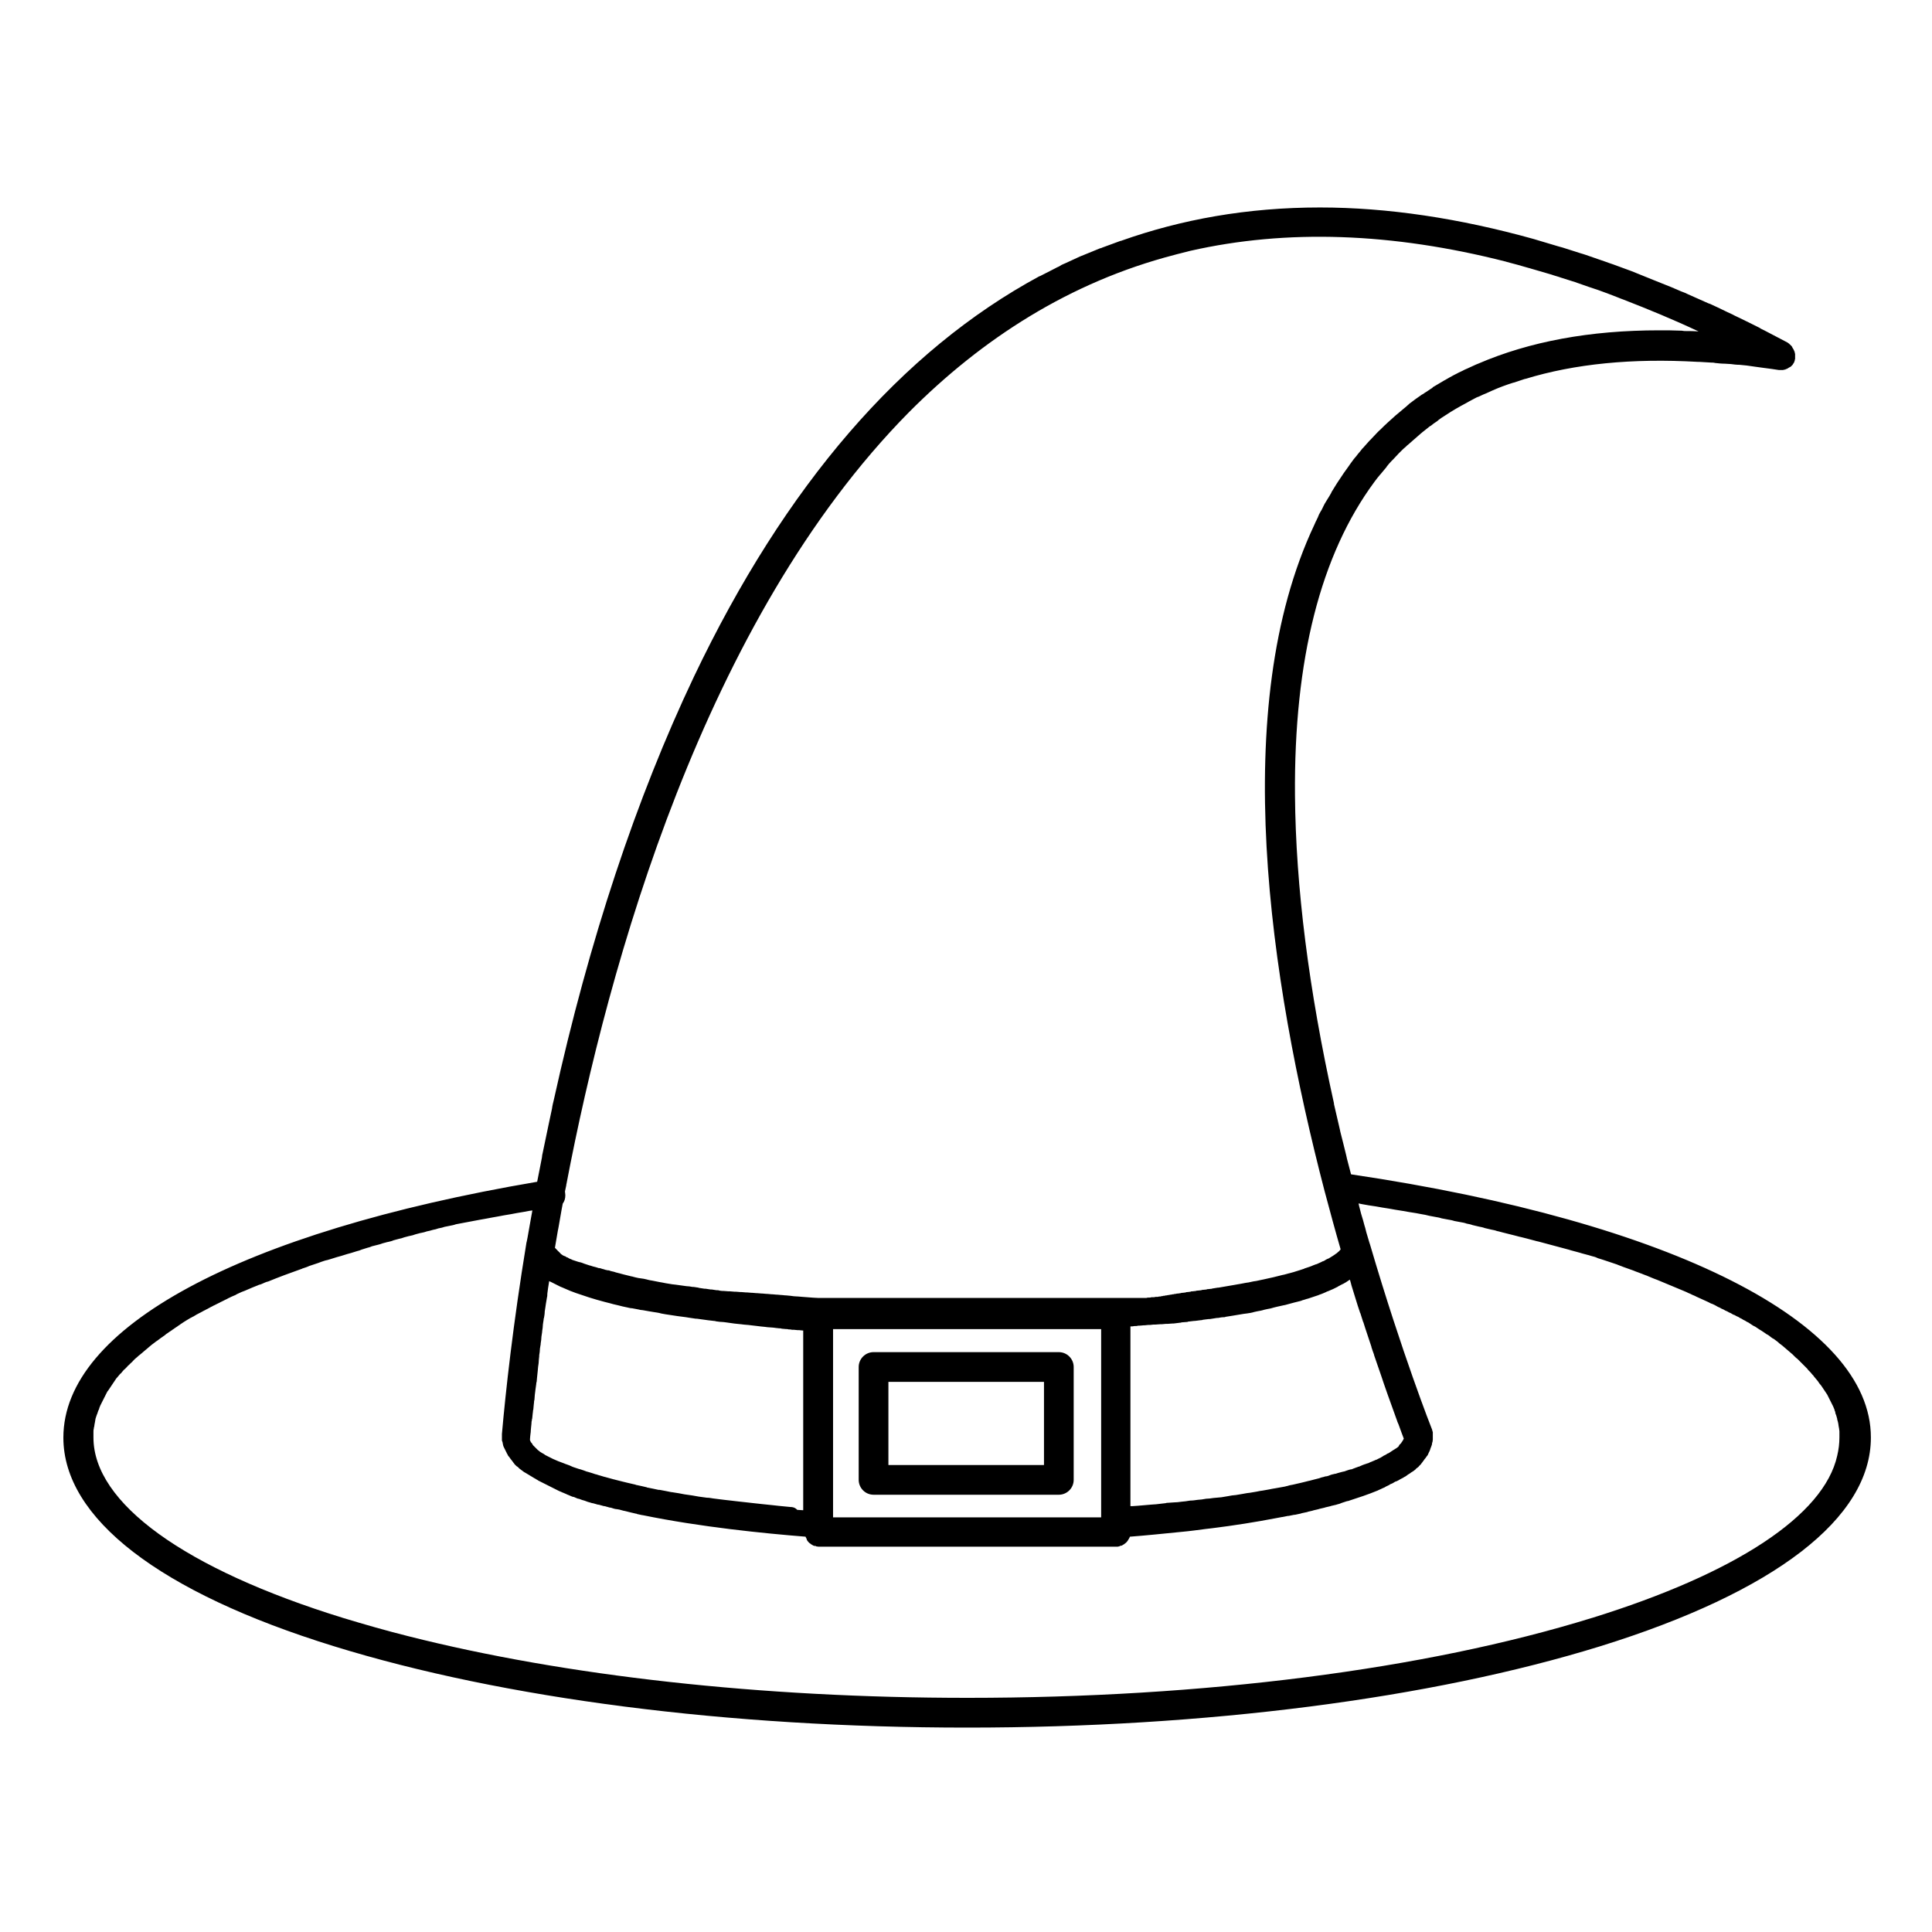 <?xml version="1.0" encoding="UTF-8"?>
<!-- Uploaded to: ICON Repo, www.svgrepo.com, Generator: ICON Repo Mixer Tools -->
<svg fill="#000000" width="800px" height="800px" version="1.1" viewBox="144 144 512 512" xmlns="http://www.w3.org/2000/svg">
 <g>
  <path d="m502.04 455.2c-0.395-1.379-0.688-2.754-1.082-4.133-0.098-0.297-0.098-0.59-0.195-0.887-0.492-2.164-1.082-4.231-1.574-6.297 0-0.195-0.098-0.297-0.098-0.492-0.492-2.262-1.082-4.527-1.574-6.789v-0.195c-6.691-30.109-10.137-57.465-10.332-81.672-0.297-35.918 6.789-63.762 21.059-83.051 0.492-0.688 0.984-1.277 1.477-1.871l0.098-0.098c0.492-0.59 0.984-1.18 1.477-1.77 0.098-0.098 0.195-0.195 0.195-0.297 0.395-0.492 0.789-0.984 1.277-1.477l0.492-0.492c0.492-0.492 0.887-0.984 1.379-1.477 0.195-0.195 0.492-0.492 0.688-0.688 0.395-0.395 0.789-0.789 1.18-1.082 0.297-0.297 0.59-0.59 0.887-0.789 0.297-0.297 0.59-0.492 0.887-0.789 0.789-0.688 1.574-1.379 2.363-2.066 0.195-0.098 0.297-0.297 0.492-0.395 0.492-0.395 0.984-0.789 1.477-1.18 0.195-0.195 0.395-0.297 0.59-0.395 0.492-0.395 0.984-0.789 1.477-1.082 0.195-0.098 0.395-0.297 0.492-0.395 0.492-0.395 1.082-0.789 1.574-1.082 0.098-0.098 0.195-0.098 0.297-0.195 1.77-1.18 3.641-2.262 5.512-3.246 0.195-0.098 0.492-0.297 0.688-0.395 0.492-0.297 0.984-0.492 1.477-0.789 0.395-0.195 0.688-0.395 1.082-0.492 0.395-0.195 0.887-0.395 1.277-0.59 0.492-0.195 0.984-0.395 1.379-0.59 0.395-0.195 0.688-0.297 1.082-0.492 1.77-0.789 3.641-1.477 5.512-2.066h0.098c0.984-0.297 1.969-0.688 2.953-0.984h0.098c13.188-4.035 28.438-5.512 45.656-4.527h0.395c1.082 0.098 2.164 0.098 3.246 0.195 0.297 0 0.688 0 0.984 0.098 0.887 0.098 1.77 0.195 2.656 0.195 0.492 0 0.984 0.098 1.574 0.098 0.688 0.098 1.477 0.195 2.262 0.195 0.688 0.098 1.277 0.098 1.969 0.195 0.688 0.098 1.379 0.195 2.066 0.297 0.688 0.098 1.477 0.195 2.164 0.297 0.688 0.098 1.477 0.195 2.262 0.297 0.688 0.098 1.277 0.195 1.969 0.297h0.098 0.297 0.297 0.098 0.297c0.098 0 0.195 0 0.297-0.098h0.195c0.098 0 0.195 0 0.195-0.098 0.098 0 0.195-0.098 0.297-0.098 0.098 0 0.098 0 0.195-0.098 0.098 0 0.098-0.098 0.195-0.098 0.098-0.098 0.195-0.098 0.297-0.195 0.098 0 0.098-0.098 0.195-0.098 0.098 0 0.098-0.098 0.195-0.098 0.098-0.098 0.195-0.195 0.195-0.195 0.098-0.098 0.098-0.098 0.195-0.195l0.098-0.098c0.098-0.098 0.098-0.195 0.195-0.297 0-0.098 0.098-0.098 0.098-0.195 0 0 0.098-0.098 0.098-0.098 0-0.098 0-0.098 0.098-0.195v-0.098c0-0.098 0.098-0.195 0.098-0.195v-0.098-0.098c0-0.098 0.098-0.195 0.098-0.297v-0.098-0.098-0.098-0.297-0.297-0.098-0.297c0-0.098 0-0.195-0.098-0.297v-0.195c0-0.098 0-0.195-0.098-0.195 0-0.098-0.098-0.195-0.098-0.297 0-0.098-0.098-0.098-0.098-0.195s-0.098-0.098-0.098-0.195c-0.098-0.098-0.098-0.195-0.195-0.297 0-0.098-0.098-0.098-0.098-0.195s-0.098-0.098-0.098-0.195l-0.488-0.488c-0.098-0.098-0.195-0.098-0.195-0.195-0.098-0.098-0.195-0.098-0.297-0.195 0 0-0.098-0.098-0.098-0.098-2.066-1.082-4.133-2.164-6.199-3.246-0.395-0.195-0.887-0.395-1.277-0.688-1.969-0.984-3.938-1.969-5.805-2.856-0.492-0.195-0.984-0.492-1.379-0.688-1.77-0.789-3.445-1.672-5.215-2.461-0.395-0.195-0.789-0.395-1.18-0.492-1.77-0.789-3.543-1.574-5.312-2.363-0.59-0.297-1.277-0.59-1.871-0.789-1.77-0.789-3.445-1.477-5.215-2.164-0.688-0.297-1.277-0.492-1.969-0.789-1.379-0.59-2.754-1.082-4.133-1.672-0.688-0.297-1.277-0.492-1.969-0.789-1.574-0.59-3.246-1.18-4.82-1.77-0.688-0.195-1.379-0.492-1.969-0.688-1.672-0.59-3.445-1.18-5.117-1.77-0.492-0.195-0.984-0.297-1.574-0.492-1.574-0.492-3.148-0.984-4.625-1.477-0.395-0.098-0.688-0.195-1.082-0.297-1.871-0.59-3.738-1.082-5.609-1.672-0.297-0.098-0.59-0.195-0.984-0.297-19.777-5.512-38.77-8.363-56.68-8.363-19.188 0-36.703 3.148-52.742 8.855h-0.098c-1.574 0.59-3.246 1.18-4.82 1.77-0.195 0.098-0.395 0.195-0.59 0.195-1.477 0.59-2.856 1.18-4.328 1.77-0.297 0.098-0.688 0.297-0.984 0.395-1.277 0.59-2.559 1.18-3.836 1.77-0.195 0.098-0.492 0.195-0.688 0.297-0.297 0.098-0.59 0.297-0.887 0.492-0.297 0.195-0.688 0.297-0.984 0.492-1.379 0.688-2.856 1.477-4.231 2.164h-0.098c-36.605 19.777-67.402 55.398-91.609 106.18-15.266 32.168-27.762 69.754-37.109 112.07-0.195 0.789-0.395 1.574-0.492 2.363-0.297 1.574-0.688 3.051-0.984 4.625-0.492 2.363-0.984 4.82-1.477 7.086-0.098 0.395-0.195 0.789-0.195 1.18-0.395 2.164-0.887 4.43-1.277 6.496-78.723 13.379-125.56 38.668-125.56 67.797 0 21.352 25.484 41.031 71.734 55.301 44.871 13.875 104.4 21.551 167.77 21.551 63.27 0 122.9-7.676 167.77-21.551 46.25-14.367 71.734-33.949 71.734-55.301 0.094-30.508-52.746-57.172-137.77-69.77zm-207.92 2.559c11.121-58.254 36.508-149.57 90.727-204.48 19.48-19.578 42.703-34.535 70.352-41.719 0.984-0.297 2.066-0.492 3.051-0.789 0.395-0.098 0.789-0.195 1.18-0.297 25.586-5.805 53.531-4.82 83.641 2.856 0.098 0 0.195 0.098 0.297 0.098 1.871 0.492 3.738 0.984 5.707 1.574 0.492 0.098 0.887 0.297 1.379 0.395 1.574 0.492 3.148 0.887 4.723 1.379 0.789 0.297 1.672 0.492 2.461 0.789 1.277 0.395 2.461 0.789 3.738 1.18 1.18 0.395 2.461 0.887 3.641 1.277 0.887 0.297 1.77 0.59 2.656 0.887 1.672 0.59 3.445 1.277 5.215 1.969 0.395 0.195 0.789 0.297 1.277 0.492 6.594 2.559 13.285 5.312 19.977 8.461-1.082-0.098-2.164-0.098-3.246-0.098-0.395 0-0.789 0-1.18-0.098-1.18 0-2.363-0.098-3.543-0.098h-0.887-1.574c-18.301 0-34.34 2.953-48.02 8.855-0.195 0.098-0.297 0.098-0.492 0.195-0.789 0.395-1.574 0.688-2.363 1.082-0.195 0.098-0.492 0.195-0.688 0.297-0.688 0.395-1.477 0.688-2.164 1.082-0.195 0.098-0.395 0.195-0.59 0.297-0.887 0.492-1.672 0.887-2.461 1.379-0.098 0-0.098 0.098-0.195 0.098-0.887 0.492-1.77 1.082-2.656 1.574-0.195 0.098-0.395 0.195-0.492 0.395-0.688 0.395-1.277 0.887-1.969 1.277-0.297 0.195-0.492 0.395-0.789 0.492-0.59 0.395-1.082 0.789-1.672 1.18-0.297 0.195-0.492 0.395-0.789 0.59-0.59 0.395-1.18 0.887-1.672 1.379-0.195 0.195-0.395 0.297-0.59 0.492-1.574 1.277-3.051 2.559-4.527 3.938-0.098 0.098-0.195 0.195-0.195 0.195-0.688 0.59-1.277 1.277-1.969 1.871l-0.395 0.395c-0.59 0.59-1.18 1.277-1.77 1.871-0.098 0.098-0.098 0.098-0.195 0.195-0.098 0.098-0.098 0.098-0.195 0.195-0.492 0.59-1.082 1.18-1.574 1.77-0.098 0.098-0.195 0.195-0.297 0.297-0.492 0.688-1.082 1.277-1.574 1.969-0.098 0.098-0.098 0.195-0.195 0.195-0.098 0.195-0.297 0.395-0.395 0.492-0.395 0.492-0.688 0.984-1.082 1.477-0.098 0.098-0.098 0.195-0.195 0.297-0.492 0.688-0.984 1.379-1.477 2.066-0.098 0.098-0.098 0.195-0.195 0.297-0.492 0.688-0.887 1.379-1.379 2.066-0.098 0.098-0.098 0.195-0.195 0.297-0.395 0.688-0.887 1.379-1.277 2.066-0.098 0.098-0.195 0.297-0.195 0.395-0.395 0.688-0.789 1.379-1.18 1.969-0.098 0.195-0.195 0.297-0.297 0.492-0.395 0.59-0.688 1.277-0.984 1.871-0.098 0.195-0.195 0.395-0.395 0.688-0.297 0.492-0.59 1.082-0.789 1.672-0.195 0.297-0.297 0.688-0.492 0.984-0.098 0.297-0.297 0.59-0.395 0.887-22.73 48.215-11.906 120.44 2.754 176.63 1.477 5.512 2.856 10.629 4.231 15.352-0.195 0.297-0.492 0.59-0.887 0.887-0.098 0.098-0.195 0.195-0.395 0.297-0.492 0.395-1.18 0.789-1.969 1.277h-0.098c-0.195 0.098-0.395 0.195-0.59 0.297 0 0-0.098 0-0.098 0.098-0.195 0.098-0.395 0.195-0.59 0.297h-0.098c-0.492 0.297-1.082 0.492-1.672 0.789h-0.098c-0.297 0.098-0.492 0.195-0.789 0.297-0.098 0-0.195 0.098-0.195 0.098-0.297 0.098-0.492 0.195-0.789 0.297-0.098 0-0.195 0.098-0.297 0.098-0.297 0.098-0.59 0.195-0.887 0.297-0.098 0-0.098 0-0.195 0.098-0.789 0.297-1.574 0.492-2.461 0.789-0.098 0-0.195 0.098-0.297 0.098-0.395 0.098-0.688 0.195-1.082 0.297-0.098 0-0.297 0.098-0.395 0.098-0.395 0.098-0.688 0.195-1.082 0.297-0.195 0-0.297 0.098-0.492 0.098-0.395 0.098-0.789 0.195-1.18 0.297-0.098 0-0.297 0.098-0.395 0.098-1.082 0.297-2.262 0.492-3.445 0.789-0.195 0-0.297 0.098-0.492 0.098-0.492 0.098-0.887 0.195-1.379 0.297-0.195 0-0.395 0.098-0.688 0.098-0.492 0.098-0.887 0.195-1.379 0.297-0.195 0-0.492 0.098-0.688 0.098-0.492 0.098-0.984 0.195-1.574 0.297-0.195 0-0.395 0.098-0.59 0.098-0.688 0.098-1.477 0.297-2.262 0.395-0.984 0.195-1.871 0.297-2.856 0.492h-0.195c-0.395 0.098-0.789 0.098-1.18 0.195-0.098 0-0.195 0-0.395 0.098-0.297 0-0.688 0.098-0.984 0.098-0.098 0-0.297 0-0.395 0.098-0.297 0-0.688 0.098-0.984 0.098-0.098 0-0.297 0-0.395 0.098-0.297 0-0.59 0.098-0.984 0.098-0.195 0-0.297 0-0.492 0.098-0.297 0-0.59 0.098-0.887 0.098-0.195 0-0.395 0-0.492 0.098-0.297 0-0.492 0.098-0.789 0.098-0.195 0-0.395 0-0.492 0.098-0.297 0-0.492 0.098-0.789 0.098-0.195 0-0.395 0-0.59 0.098-0.195 0-0.492 0.098-0.688 0.098-0.195 0-0.395 0-0.59 0.098-0.195 0-0.395 0-0.59 0.098-0.195 0-0.395 0-0.59 0.098-0.195 0-0.395 0-0.59 0.098-0.195 0-0.395 0-0.59 0.098-0.195 0-0.395 0-0.59 0.098-0.195 0-0.395 0-0.59 0.098-0.195 0-0.297 0-0.492 0.098-0.195 0-0.492 0-0.688 0.098h-0.395c-0.195 0-0.395 0-0.59 0.098h-0.492c-0.195 0-0.395 0-0.59 0.098h-0.395c-0.195 0-0.395 0-0.59 0.098h-0.395-0.59-0.395-0.59-0.297-0.59-0.297-0.59-0.195-0.492-0.297-0.395-0.195-0.395-0.195-0.395-0.195-0.297-0.195-0.195-0.195-0.098-0.195-0.098-0.195-0.195-78.719c-0.395 0-1.969-0.098-4.328-0.297-0.395 0-0.789-0.098-1.18-0.098h-0.098c-0.59 0-1.277-0.098-1.969-0.195h-0.098c-0.297 0-0.59-0.098-0.984-0.098h-0.195c-0.297 0-0.59-0.098-0.984-0.098h-0.098c-0.395 0-0.688-0.098-1.082-0.098h-0.195c-0.395 0-0.688-0.098-1.082-0.098h-0.195c-0.395 0-0.688-0.098-1.082-0.098h-0.195c-0.395 0-0.688-0.098-1.082-0.098h-0.195c-0.395 0-0.789-0.098-1.18-0.098h-0.195c-0.395 0-0.789-0.098-1.18-0.098h-0.195c-0.395 0-0.789-0.098-1.18-0.098h-0.297c-0.395 0-0.789-0.098-1.18-0.098h-0.297c-0.395 0-0.789-0.098-1.18-0.098h-0.395c-0.395 0-0.789-0.098-1.18-0.098h-0.395c-0.395 0-0.789-0.098-1.277-0.098h-0.297c-0.395 0-0.789-0.098-1.18-0.195h-0.395c-0.395-0.098-0.887-0.098-1.277-0.195h-0.297c-0.395-0.098-0.887-0.098-1.277-0.195h-0.297c-0.395-0.098-0.887-0.098-1.277-0.195-0.098 0-0.195 0-0.395-0.098-0.395-0.098-0.887-0.098-1.277-0.195h-0.297c-0.492-0.098-1.082-0.195-1.574-0.195-0.984-0.098-1.871-0.297-2.856-0.395-0.297 0-0.59-0.098-0.887-0.098-0.195 0-0.395-0.098-0.59-0.098-0.395-0.098-0.789-0.098-1.18-0.195-0.297-0.098-0.688-0.098-0.984-0.195-0.195 0-0.395-0.098-0.59-0.098-0.297-0.098-0.688-0.098-0.984-0.195-0.297-0.098-0.688-0.098-0.984-0.195-0.195 0-0.395-0.098-0.59-0.098-0.297-0.098-0.59-0.098-0.789-0.195-0.297-0.098-0.59-0.098-0.887-0.195-0.195 0-0.492-0.098-0.688-0.098-0.195 0-0.395-0.098-0.688-0.098-0.297-0.098-0.59-0.098-0.887-0.195-0.195-0.098-0.492-0.098-0.688-0.195-0.195 0-0.395-0.098-0.492-0.098-0.297-0.098-0.492-0.098-0.789-0.195-0.297-0.098-0.492-0.098-0.789-0.195-0.098 0-0.297-0.098-0.395-0.098-0.195-0.098-0.492-0.098-0.688-0.195-0.297-0.098-0.492-0.098-0.789-0.195-0.098 0-0.195-0.098-0.395-0.098-0.195-0.098-0.395-0.098-0.59-0.195-0.297-0.098-0.59-0.098-0.789-0.195-0.098 0-0.195 0-0.297-0.098-0.195-0.098-0.395-0.098-0.59-0.098-0.297-0.098-0.59-0.098-0.789-0.195-0.098 0-0.195-0.098-0.297-0.098-0.098 0-0.297-0.098-0.395-0.098-0.297-0.098-0.492-0.195-0.789-0.195h-0.098c-0.195-0.098-0.395-0.098-0.59-0.195-0.195-0.098-0.492-0.098-0.688-0.195h-0.098c-0.195-0.098-0.395-0.098-0.59-0.195-0.195-0.098-0.492-0.098-0.688-0.195-0.195-0.098-0.395-0.098-0.59-0.195-0.195-0.098-0.395-0.098-0.59-0.195-0.195-0.098-0.297-0.098-0.492-0.195-0.098 0-0.195-0.098-0.297-0.098-0.098 0-0.195-0.098-0.395-0.098-0.098 0-0.297-0.098-0.395-0.098s-0.195-0.098-0.297-0.098c-0.098 0-0.195-0.098-0.297-0.098-0.098 0-0.195-0.098-0.297-0.098-0.098 0-0.195-0.098-0.297-0.098-0.098 0-0.195-0.098-0.297-0.098-0.098 0-0.195-0.098-0.195-0.098-0.098 0-0.195-0.098-0.195-0.098-0.098 0-0.195-0.098-0.297-0.098-0.098 0-0.098-0.098-0.195-0.098s-0.098-0.098-0.195-0.098c-0.098-0.098-0.195-0.098-0.297-0.195h-0.098c-0.098 0-0.195-0.098-0.195-0.098-0.098-0.098-0.195-0.098-0.297-0.195-0.098 0-0.195-0.098-0.297-0.098-0.098 0-0.195-0.098-0.195-0.098-0.098 0-0.098-0.098-0.195-0.098 0 0-0.098 0-0.098-0.098-0.098 0-0.098-0.098-0.195-0.098l-0.098-0.098s-0.098 0-0.098-0.098c-0.098 0-0.098-0.098-0.098-0.098l-0.098-0.098s-0.098 0-0.098-0.098l-0.195-0.195s-0.098 0-0.098-0.098l-0.098-0.098s-0.098 0-0.098-0.098c0 0-0.098 0-0.098-0.098l-0.098-0.098-0.293-0.293-0.098-0.098s0-0.098-0.098-0.098l-0.098-0.098c0.098-0.395 0.098-0.789 0.195-1.18 0.195-1.18 0.395-2.262 0.59-3.445 0.098-0.297 0.098-0.59 0.195-0.984 0.297-1.477 0.492-3.051 0.789-4.527 0.098-0.492 0.195-1.082 0.297-1.574 0.492-0.688 0.688-1.379 0.688-2.262 0-0.395-0.098-0.688-0.098-0.984 0.098-0.492 0.195-0.887 0.297-1.379 0.078-0.297 0.078-0.492 0.078-0.594zm59.336 85.609c-0.984-0.098-2.066-0.195-3.051-0.297-0.59-0.098-1.18-0.098-1.77-0.195-0.984-0.098-1.871-0.195-2.856-0.297-0.59-0.098-1.18-0.098-1.77-0.195-0.887-0.098-1.77-0.195-2.656-0.297-0.59-0.098-1.18-0.098-1.77-0.195-0.887-0.098-1.672-0.195-2.559-0.297-0.59-0.098-1.18-0.098-1.672-0.195-0.789-0.098-1.574-0.195-2.363-0.297-0.59-0.098-1.082-0.195-1.672-0.195-0.789-0.098-1.477-0.195-2.164-0.297-0.59-0.098-1.082-0.195-1.672-0.297-0.688-0.098-1.379-0.195-2.066-0.297-0.492-0.098-1.082-0.195-1.574-0.297-0.59-0.098-1.277-0.195-1.871-0.297h-0.098c-0.492-0.098-0.984-0.195-1.477-0.297-0.59-0.098-1.082-0.195-1.574-0.297h-0.297c-0.492-0.098-0.984-0.195-1.379-0.297-0.492-0.098-0.984-0.195-1.477-0.297-0.098 0-0.195 0-0.297-0.098-0.492-0.098-0.887-0.195-1.277-0.297-0.492-0.098-0.887-0.195-1.379-0.297-0.098 0-0.195 0-0.297-0.098-0.395-0.098-0.887-0.195-1.277-0.297-0.395-0.098-0.789-0.195-1.277-0.297-0.098 0-0.195-0.098-0.395-0.098-0.395-0.098-0.789-0.195-1.18-0.297-0.395-0.098-0.789-0.195-1.18-0.297-0.098 0-0.195-0.098-0.395-0.098-0.395-0.098-0.688-0.195-1.082-0.297-0.395-0.098-0.688-0.195-1.082-0.297-0.098 0-0.195-0.098-0.395-0.098-0.297-0.098-0.688-0.195-0.984-0.297-0.395-0.098-0.688-0.195-0.984-0.297-0.098 0-0.195-0.098-0.395-0.098-0.297-0.098-0.59-0.195-0.887-0.297-0.297-0.098-0.688-0.195-0.984-0.297-0.098 0-0.195-0.098-0.395-0.098-0.297-0.098-0.492-0.195-0.789-0.297-0.297-0.098-0.59-0.195-0.887-0.297-0.098 0-0.297-0.098-0.395-0.098-0.195-0.098-0.395-0.098-0.59-0.195-0.297-0.098-0.59-0.195-0.887-0.297-0.195-0.098-0.297-0.098-0.492-0.195-0.098-0.098-0.297-0.098-0.395-0.195-0.297-0.098-0.492-0.195-0.789-0.297-0.297-0.098-0.59-0.195-0.789-0.297-0.297-0.098-0.492-0.195-0.789-0.297-0.297-0.098-0.492-0.195-0.789-0.297-0.195-0.098-0.492-0.195-0.688-0.297-0.195-0.098-0.492-0.195-0.688-0.297-0.195-0.098-0.395-0.195-0.59-0.297-0.195-0.098-0.395-0.195-0.59-0.297-0.195-0.098-0.395-0.195-0.59-0.297-0.195-0.098-0.395-0.195-0.492-0.297-0.098-0.098-0.297-0.195-0.492-0.297-0.195-0.098-0.297-0.195-0.492-0.297-0.195-0.098-0.297-0.195-0.395-0.297-0.098-0.098-0.297-0.195-0.395-0.297-0.098-0.098-0.195-0.195-0.297-0.297-0.098-0.098-0.195-0.195-0.297-0.297-0.098-0.098-0.195-0.195-0.297-0.297-0.098-0.098-0.195-0.195-0.297-0.297-0.098-0.098-0.195-0.195-0.195-0.297-0.098-0.098-0.098-0.195-0.195-0.297-0.098-0.098-0.098-0.195-0.195-0.195-0.098-0.098-0.098-0.195-0.098-0.195l-0.195-0.391v-0.195-0.195c0-0.395 0.098-0.789 0.098-1.082 0-0.297 0.098-0.492 0.098-0.789v-0.195c0-0.395 0.098-0.688 0.098-1.082 0-0.297 0.098-0.59 0.098-0.984 0-0.195 0-0.492 0.098-0.688 0-0.195 0-0.395 0.098-0.59 0-0.297 0.098-0.688 0.098-0.984s0.098-0.59 0.098-0.789c0-0.195 0-0.395 0.098-0.59 0-0.395 0.098-0.688 0.098-1.082 0-0.297 0.098-0.59 0.098-0.887 0-0.195 0-0.395 0.098-0.59 0-0.395 0.098-0.789 0.098-1.277 0-0.297 0.098-0.492 0.098-0.789s0.098-0.492 0.098-0.789c0.098-0.492 0.098-0.887 0.195-1.379 0-0.195 0-0.395 0.098-0.492 0-0.297 0.098-0.688 0.098-1.082 0.098-0.59 0.098-1.277 0.195-1.871 0-0.395 0.098-0.688 0.098-1.082 0.098-0.59 0.195-1.277 0.195-1.871 0-0.297 0.098-0.59 0.098-0.887v-0.297c0.098-0.59 0.195-1.18 0.195-1.77 0.098-0.395 0.098-0.789 0.195-1.18v-0.195c0.098-0.59 0.195-1.18 0.195-1.77 0.098-0.395 0.098-0.887 0.195-1.277v-0.195c0.098-0.59 0.195-1.18 0.195-1.77 0.098-0.395 0.098-0.887 0.195-1.277 0-0.195 0-0.297 0.098-0.492 0.098-0.59 0.195-1.082 0.195-1.672 0.098-0.395 0.098-0.887 0.195-1.277 0-0.195 0.098-0.492 0.098-0.688 0.098-0.59 0.195-1.18 0.297-1.77 0.098-0.297 0.098-0.688 0.098-0.984 0.098-0.492 0.098-0.984 0.195-1.477 0.098-0.59 0.195-1.277 0.297-1.871 0.098 0.098 0.195 0.098 0.395 0.195 0.195 0.098 0.395 0.195 0.59 0.297 0.195 0.098 0.395 0.195 0.59 0.297 0.195 0.098 0.395 0.195 0.59 0.297 0.195 0.098 0.395 0.195 0.59 0.297 0.195 0.098 0.395 0.195 0.688 0.297 0.195 0.098 0.492 0.195 0.688 0.297 0.195 0.098 0.492 0.195 0.688 0.297 0.195 0.098 0.492 0.195 0.688 0.297 0.297 0.098 0.492 0.195 0.789 0.297 0.297 0.098 0.492 0.195 0.789 0.297 0.297 0.098 0.59 0.195 0.887 0.297 0.297 0.098 0.59 0.195 0.887 0.297 0.297 0.098 0.59 0.195 0.887 0.297 0.297 0.098 0.59 0.195 0.887 0.297 0.297 0.098 0.688 0.195 0.984 0.297 0.297 0.098 0.688 0.195 0.984 0.297 0.395 0.098 0.688 0.195 1.082 0.297 0.297 0.098 0.688 0.195 1.082 0.297 0.395 0.098 0.789 0.195 1.18 0.297 0.395 0.098 0.688 0.195 1.082 0.297 0.395 0.098 0.887 0.195 1.277 0.297 0.395 0.098 0.789 0.195 1.18 0.297 0.492 0.098 0.887 0.195 1.379 0.297 0.395 0.098 0.789 0.195 1.18 0.195 0.492 0.098 0.984 0.195 1.574 0.297 0.395 0.098 0.789 0.195 1.18 0.195 0.59 0.098 1.18 0.195 1.672 0.297 0.395 0.098 0.789 0.098 1.18 0.195 0.688 0.098 1.379 0.195 2.066 0.395 0.395 0.098 0.688 0.098 1.082 0.195 1.082 0.195 2.164 0.297 3.246 0.492 0.789 0.098 1.477 0.195 2.262 0.297 0.195 0 0.395 0.098 0.59 0.098 0.688 0.098 1.277 0.195 1.969 0.297h0.297c0.688 0.098 1.379 0.195 2.164 0.297 0.195 0 0.492 0.098 0.688 0.098 0.59 0.098 1.082 0.098 1.672 0.195 0.195 0 0.297 0 0.492 0.098 0.688 0.098 1.379 0.195 1.969 0.195 0.297 0 0.492 0.098 0.789 0.098 0.492 0.098 0.887 0.098 1.379 0.195 0.195 0 0.492 0.098 0.688 0.098 0.59 0.098 1.18 0.098 1.871 0.195 0.297 0 0.492 0.098 0.789 0.098 0.395 0 0.789 0.098 1.18 0.098 0.297 0 0.492 0.098 0.789 0.098 0.59 0.098 1.082 0.098 1.672 0.195 0.297 0 0.492 0.098 0.789 0.098s0.688 0.098 0.984 0.098 0.492 0.098 0.789 0.098c0.492 0 0.887 0.098 1.379 0.098 0.297 0 0.59 0.098 0.789 0.098 0.297 0 0.59 0.098 0.887 0.098 0.195 0 0.492 0 0.688 0.098 0.395 0 0.688 0.098 1.082 0.098 0.297 0 0.492 0 0.789 0.098 0.297 0 0.59 0 0.887 0.098h0.492c0.297 0 0.688 0.098 0.984 0.098h0.395c0.297 0 0.688 0.098 0.984 0.098h0.098v47.625c-0.492 0-1.082-0.098-1.574-0.098-0.652-0.66-1.242-0.758-1.832-0.758zm161.08-15.941c-0.098 0.098-0.297 0.195-0.395 0.297-0.098 0.098-0.195 0.098-0.297 0.195-0.098 0-0.098 0.098-0.195 0.098-0.098 0.098-0.195 0.195-0.297 0.195-0.098 0.098-0.195 0.098-0.297 0.195-0.098 0.098-0.195 0.098-0.297 0.195-0.195 0.098-0.395 0.297-0.59 0.395-0.098 0.098-0.195 0.098-0.395 0.195-0.098 0-0.195 0.098-0.195 0.098-0.098 0.098-0.297 0.195-0.492 0.297-0.098 0.098-0.297 0.098-0.395 0.195s-0.195 0.098-0.297 0.195c-0.195 0.098-0.297 0.195-0.492 0.297-0.098 0.098-0.297 0.098-0.395 0.195-0.098 0.098-0.297 0.098-0.395 0.195-0.195 0.098-0.297 0.195-0.492 0.195-0.098 0.098-0.297 0.098-0.395 0.195-0.195 0.098-0.297 0.098-0.492 0.195s-0.395 0.195-0.492 0.195c-0.098 0.098-0.297 0.098-0.395 0.195-0.195 0.098-0.395 0.195-0.59 0.195-0.195 0.098-0.395 0.195-0.59 0.195-0.098 0.098-0.297 0.098-0.492 0.195-0.195 0.098-0.492 0.195-0.688 0.297-0.195 0.098-0.395 0.195-0.59 0.195-0.098 0.098-0.297 0.098-0.492 0.195-0.297 0.098-0.492 0.195-0.789 0.297-0.195 0.098-0.395 0.195-0.688 0.195-0.098 0-0.297 0.098-0.395 0.098-0.297 0.098-0.59 0.195-0.887 0.297-0.195 0.098-0.492 0.195-0.688 0.195-0.098 0-0.297 0.098-0.395 0.098-0.395 0.098-0.688 0.195-1.082 0.297-0.297 0.098-0.492 0.195-0.789 0.195-0.098 0-0.195 0.098-0.395 0.098-0.395 0.098-0.789 0.195-1.18 0.395-0.297 0.098-0.59 0.195-0.887 0.195-0.098 0-0.195 0-0.297 0.098-0.492 0.098-0.887 0.195-1.379 0.395-0.395 0.098-0.789 0.195-1.18 0.297-0.492 0.098-0.984 0.297-1.574 0.395-0.395 0.098-0.789 0.195-1.18 0.297-0.492 0.098-1.082 0.297-1.672 0.395-0.395 0.098-0.887 0.195-1.277 0.297-0.59 0.098-1.082 0.195-1.672 0.395-0.098 0-0.195 0-0.395 0.098-0.395 0.098-0.688 0.098-1.082 0.195-0.59 0.098-1.082 0.195-1.672 0.297-0.195 0-0.395 0.098-0.59 0.098-0.297 0.098-0.688 0.098-0.984 0.195-0.59 0.098-1.082 0.195-1.672 0.297-0.195 0-0.492 0.098-0.688 0.098-0.297 0.098-0.688 0.098-0.984 0.195-0.59 0.098-1.18 0.195-1.77 0.297-0.297 0-0.59 0.098-0.789 0.098-0.395 0.098-0.688 0.098-1.082 0.195-0.59 0.098-1.18 0.195-1.77 0.297-0.297 0-0.59 0.098-0.984 0.098-0.395 0.098-0.688 0.098-1.082 0.195-0.59 0.098-1.18 0.195-1.77 0.297-0.395 0-0.688 0.098-1.082 0.098s-0.688 0.098-1.082 0.098c-0.59 0.098-1.277 0.195-1.871 0.195-0.395 0.098-0.789 0.098-1.18 0.195-0.395 0-0.688 0.098-1.082 0.098-0.688 0.098-1.277 0.195-1.969 0.195-0.395 0.098-0.887 0.098-1.277 0.195-0.297 0-0.688 0.098-0.984 0.098-0.688 0.098-1.477 0.195-2.164 0.195-0.492 0-0.887 0.098-1.379 0.098-0.195 0-0.492 0-0.688 0.098-0.887 0.098-1.672 0.195-2.559 0.297-0.492 0-0.984 0.098-1.379 0.098-1.18 0.098-2.262 0.195-3.445 0.297-0.492 0-0.887 0.098-1.379 0.098h-0.59v-47.625c0.297 0 0.688 0 0.984-0.098h0.195c0.297 0 0.59 0 0.887-0.098h0.297c0.395 0 0.789-0.098 1.082-0.098h0.297c0.297 0 0.688-0.098 0.984-0.098h0.492c0.297 0 0.59-0.098 0.887-0.098h0.492c0.395 0 0.887-0.098 1.379-0.098h0.395c0.395 0 0.688-0.098 1.082-0.098h0.492c0.395 0 0.887-0.098 1.379-0.098h0.195c0.492-0.098 1.082-0.098 1.574-0.195 0.098 0 0.297 0 0.492-0.098 0.395 0 0.887-0.098 1.277-0.098 0.098 0 0.297 0 0.395-0.098 0.59-0.098 1.082-0.098 1.672-0.195h0.195c0.492-0.098 1.082-0.098 1.574-0.195 0.195 0 0.297 0 0.492-0.098 0.492-0.098 0.984-0.098 1.574-0.195h0.297c0.59-0.098 1.18-0.195 1.871-0.297h0.297c0.492-0.098 0.984-0.195 1.574-0.195 0.098 0 0.297 0 0.395-0.098 0.59-0.098 1.277-0.195 1.871-0.297 0.984-0.195 1.969-0.297 2.953-0.492 0.297 0 0.492-0.098 0.789-0.098 0.688-0.098 1.379-0.195 1.969-0.395 0.297-0.098 0.59-0.098 0.887-0.195 0.59-0.098 1.18-0.195 1.77-0.395 0.297-0.098 0.59-0.098 0.887-0.195 0.59-0.098 1.082-0.195 1.672-0.395 0.297-0.098 0.492-0.098 0.789-0.195 0.59-0.098 1.18-0.297 1.77-0.395 0.195 0 0.395-0.098 0.492-0.098 1.477-0.395 2.856-0.789 4.133-1.082 0.195-0.098 0.297-0.098 0.492-0.195 0.492-0.098 0.887-0.297 1.379-0.395 0.195-0.098 0.395-0.098 0.59-0.195 0.395-0.098 0.789-0.297 1.18-0.395 0.195-0.098 0.395-0.098 0.59-0.195 0.395-0.098 0.688-0.297 1.082-0.395 0.195-0.098 0.297-0.098 0.492-0.195 0.395-0.195 0.789-0.297 1.082-0.492 0.098 0 0.195-0.098 0.297-0.098 0.492-0.195 0.887-0.395 1.379-0.59 0.395-0.195 0.789-0.395 1.18-0.59 0.098-0.098 0.195-0.098 0.297-0.195 0.297-0.098 0.492-0.297 0.789-0.395 0.098-0.098 0.195-0.098 0.395-0.195 0.195-0.098 0.492-0.297 0.688-0.395 0.098-0.098 0.195-0.098 0.297-0.195 0.195-0.098 0.395-0.297 0.59-0.395 0.098 0 0.098-0.098 0.195-0.098 0.098 0.395 0.195 0.688 0.297 1.082 0 0.098 0.098 0.297 0.098 0.395 0.789 2.461 1.477 4.922 2.262 7.184 0 0.098 0 0.098 0.098 0.195 0.195 0.688 0.492 1.477 0.688 2.164 0 0.098 0 0.098 0.098 0.195 0.688 2.262 1.477 4.43 2.164 6.594v0.098c0.195 0.688 0.492 1.379 0.688 1.969v0.098c0.688 2.066 1.379 3.938 1.969 5.707 0.195 0.59 0.395 1.18 0.59 1.77 1.379 4.035 2.656 7.379 3.543 9.938 0.098 0.395 0.297 0.688 0.395 0.984 0.59 1.672 1.082 2.953 1.379 3.738 0 0.098-0.098 0.098-0.098 0.195 0 0.098-0.098 0.098-0.098 0.195s-0.098 0.195-0.195 0.297c0 0.098-0.098 0.098-0.098 0.195-0.098 0.098-0.195 0.195-0.195 0.297-0.098 0.098-0.098 0.098-0.195 0.195s-0.195 0.195-0.297 0.297c-0.109 0.309-0.207 0.406-0.309 0.504zm-78.719 18.695h-71.047v-49.891h71.047zm129.99 26.668c-44.184 13.676-102.93 21.156-165.41 21.156-54.711 0-106.57-5.805-148.19-16.336-5.902-1.477-11.711-3.148-17.219-4.82-42.117-12.988-66.223-30.504-66.223-47.824v-1.18-0.395c0-0.297 0-0.492 0.098-0.789 0-0.195 0-0.297 0.098-0.492 0-0.195 0.098-0.492 0.098-0.688s0.098-0.297 0.098-0.492c0-0.195 0.098-0.395 0.098-0.59 0-0.195 0.098-0.395 0.098-0.492 0.098-0.195 0.098-0.395 0.195-0.59 0.098-0.195 0.098-0.395 0.195-0.492 0.098-0.195 0.098-0.395 0.195-0.59 0.098-0.195 0.098-0.395 0.195-0.492 0.098-0.195 0.195-0.395 0.195-0.59 0.098-0.195 0.195-0.395 0.195-0.492 0.098-0.195 0.195-0.395 0.297-0.59 0.098-0.195 0.195-0.395 0.297-0.59 0.098-0.195 0.195-0.395 0.297-0.59 0.098-0.195 0.195-0.395 0.297-0.59 0.098-0.195 0.195-0.395 0.297-0.59 0.098-0.195 0.195-0.395 0.297-0.59 0.098-0.195 0.195-0.395 0.395-0.59 0.098-0.195 0.297-0.395 0.395-0.59 0.098-0.195 0.297-0.395 0.395-0.59 0.098-0.195 0.297-0.395 0.395-0.59s0.297-0.395 0.395-0.59c0.098-0.195 0.297-0.395 0.395-0.59 0.098-0.195 0.297-0.395 0.395-0.492 0.195-0.195 0.297-0.395 0.492-0.59 0.195-0.195 0.297-0.395 0.492-0.492 0.195-0.195 0.297-0.395 0.492-0.59 0.195-0.195 0.297-0.395 0.492-0.492 0.195-0.195 0.395-0.395 0.59-0.59 0.195-0.195 0.297-0.395 0.492-0.492 0.195-0.195 0.395-0.395 0.59-0.59 0.195-0.195 0.395-0.297 0.492-0.492 0.195-0.195 0.395-0.395 0.59-0.59 0.195-0.195 0.395-0.297 0.59-0.492 0.195-0.195 0.395-0.395 0.688-0.59 0.195-0.195 0.395-0.297 0.59-0.492 0.195-0.195 0.492-0.395 0.688-0.59 0.195-0.195 0.395-0.297 0.59-0.492 0.195-0.195 0.492-0.395 0.688-0.59 0.195-0.195 0.395-0.297 0.59-0.492 0.297-0.195 0.492-0.395 0.789-0.59 0.195-0.195 0.395-0.297 0.688-0.492 0.297-0.195 0.492-0.395 0.789-0.59 0.195-0.195 0.492-0.297 0.688-0.492 0.297-0.195 0.59-0.395 0.789-0.59 0.195-0.195 0.492-0.297 0.688-0.492 0.297-0.195 0.59-0.395 0.887-0.59 0.195-0.195 0.492-0.297 0.688-0.492 0.297-0.195 0.59-0.395 0.887-0.59 0.195-0.195 0.492-0.297 0.688-0.492 0.297-0.195 0.59-0.395 0.887-0.59s0.492-0.297 0.789-0.492c0.297-0.195 0.688-0.395 0.984-0.59 0.297-0.098 0.492-0.297 0.789-0.395 0.297-0.195 0.688-0.395 0.984-0.59 0.297-0.098 0.492-0.297 0.789-0.395 0.395-0.195 0.688-0.395 1.082-0.59 0.297-0.098 0.492-0.297 0.789-0.395 0.395-0.195 0.688-0.395 1.082-0.59 0.297-0.098 0.492-0.297 0.789-0.395 0.395-0.195 0.789-0.395 1.18-0.59 0.297-0.098 0.492-0.297 0.789-0.395 0.395-0.195 0.789-0.395 1.18-0.59 0.297-0.098 0.492-0.297 0.789-0.395 0.395-0.195 0.789-0.395 1.277-0.59 0.297-0.098 0.492-0.195 0.789-0.395 0.395-0.195 0.887-0.395 1.277-0.59 0.297-0.098 0.492-0.195 0.789-0.297 0.492-0.195 0.887-0.395 1.379-0.59 0.195-0.098 0.492-0.195 0.688-0.297 0.492-0.195 0.984-0.395 1.477-0.59 0.195-0.098 0.395-0.195 0.59-0.195 0.59-0.195 1.082-0.492 1.672-0.688 0.098 0 0.195-0.098 0.395-0.098 2.856-1.18 5.805-2.262 8.855-3.344 0.098 0 0.098 0 0.195-0.098 0.59-0.195 1.277-0.395 1.871-0.688 0.195-0.098 0.395-0.098 0.59-0.195 0.59-0.195 1.18-0.395 1.77-0.59 0.297-0.098 0.492-0.195 0.789-0.297 0.59-0.195 1.082-0.395 1.672-0.492 0.297-0.098 0.59-0.195 0.984-0.297 0.492-0.195 1.082-0.297 1.574-0.492 0.395-0.098 0.688-0.195 1.082-0.297 0.492-0.195 1.082-0.297 1.574-0.492 0.395-0.098 0.688-0.195 1.082-0.297 0.492-0.195 1.082-0.297 1.574-0.492 0.395-0.098 0.789-0.195 1.18-0.395 0.492-0.195 1.082-0.297 1.574-0.492 0.395-0.098 0.789-0.195 1.18-0.395 0.492-0.098 1.082-0.297 1.574-0.395 0.395-0.098 0.789-0.195 1.277-0.395 0.492-0.098 0.984-0.297 1.574-0.395 0.395-0.098 0.887-0.195 1.277-0.395 0.492-0.098 0.984-0.297 1.477-0.395 0.492-0.098 0.887-0.195 1.379-0.395 0.492-0.098 0.984-0.297 1.574-0.395 0.492-0.098 0.887-0.195 1.379-0.395 0.492-0.098 0.984-0.297 1.574-0.395 0.492-0.098 0.984-0.195 1.477-0.395 0.492-0.098 0.984-0.195 1.574-0.395 0.492-0.098 0.984-0.195 1.477-0.395 0.492-0.098 1.082-0.195 1.574-0.395 0.492-0.098 0.984-0.195 1.477-0.297 0.492-0.098 1.082-0.195 1.574-0.395 0.492-0.098 1.082-0.195 1.574-0.297 0.492-0.098 1.082-0.195 1.574-0.297 0.492-0.098 1.082-0.195 1.574-0.297 0.492-0.098 1.082-0.195 1.574-0.297 0.59-0.098 1.082-0.195 1.672-0.297 0.492-0.098 1.082-0.195 1.574-0.297 0.59-0.098 1.082-0.195 1.672-0.297 0.492-0.098 1.082-0.195 1.574-0.297 0.59-0.098 1.18-0.195 1.77-0.297 0.492-0.098 0.984-0.195 1.574-0.297 0.59-0.098 1.18-0.195 1.77-0.297 0.492-0.098 1.082-0.195 1.574-0.297 0.297 0 0.492-0.098 0.789-0.098-0.098 0.688-0.297 1.477-0.395 2.164-0.297 1.672-0.59 3.344-0.887 5.019-0.098 0.297-0.098 0.688-0.195 0.984 0 0.098-0.098 0.297-0.098 0.395-3.543 21.551-5.512 39.457-6.496 50.676v0.395 0.789 0.297c0 0.195 0 0.395 0.098 0.492 0 0.098 0.098 0.195 0.098 0.395 0 0.195 0.098 0.297 0.098 0.492 0 0.098 0.098 0.297 0.098 0.395 0.098 0.098 0.098 0.297 0.195 0.395 0.098 0.098 0.098 0.297 0.195 0.395s0.098 0.297 0.195 0.395c0.098 0.098 0.098 0.297 0.195 0.395 0.098 0.098 0.098 0.297 0.195 0.395 0.098 0.098 0.195 0.297 0.195 0.395 0.098 0.098 0.195 0.297 0.297 0.395 0.098 0.098 0.195 0.195 0.297 0.395 0.098 0.098 0.195 0.297 0.297 0.395 0.098 0.098 0.195 0.195 0.297 0.395 0.098 0.098 0.195 0.195 0.297 0.395 0.098 0.098 0.195 0.195 0.297 0.395l0.395 0.395c0.098 0.098 0.195 0.195 0.395 0.297 0.098 0.098 0.297 0.195 0.395 0.395 0.098 0.098 0.297 0.195 0.395 0.297 0.098 0.098 0.297 0.195 0.395 0.297 0.098 0.098 0.297 0.195 0.395 0.297 0.098 0.098 0.297 0.195 0.492 0.297 0.195 0.098 0.297 0.195 0.492 0.297 0.195 0.098 0.297 0.195 0.492 0.297 0.195 0.098 0.297 0.195 0.492 0.297 0.195 0.098 0.297 0.195 0.492 0.297 0.195 0.098 0.297 0.195 0.492 0.297 0.195 0.098 0.395 0.195 0.492 0.297 0.195 0.098 0.395 0.195 0.492 0.297 0.195 0.098 0.395 0.195 0.59 0.297 0.195 0.098 0.395 0.195 0.59 0.297 0.195 0.098 0.395 0.195 0.59 0.297 0.195 0.098 0.395 0.195 0.59 0.297 0.195 0.098 0.395 0.195 0.59 0.297 0.195 0.098 0.395 0.195 0.59 0.297 0.195 0.098 0.395 0.195 0.59 0.297 0.195 0.098 0.395 0.195 0.59 0.297 0.195 0.098 0.395 0.195 0.59 0.297 0.195 0.098 0.395 0.195 0.688 0.297 0.195 0.098 0.395 0.195 0.688 0.297 0.195 0.098 0.492 0.195 0.688 0.297 0.195 0.098 0.395 0.195 0.688 0.297 0.195 0.098 0.492 0.195 0.688 0.297 0.195 0.098 0.492 0.195 0.688 0.195 0.195 0.098 0.492 0.195 0.688 0.297 0.195 0.098 0.492 0.195 0.688 0.195 0.297 0.098 0.492 0.195 0.789 0.297 0.195 0.098 0.492 0.098 0.688 0.195 0.297 0.098 0.492 0.195 0.789 0.297 0.195 0.098 0.492 0.098 0.688 0.195 0.297 0.098 0.59 0.195 0.789 0.195 0.195 0.098 0.492 0.098 0.688 0.195 0.297 0.098 0.59 0.195 0.887 0.195 0.195 0.098 0.395 0.098 0.688 0.195 0.297 0.098 0.59 0.195 0.887 0.195 0.195 0.098 0.395 0.098 0.688 0.195 0.297 0.098 0.59 0.195 0.887 0.195 0.195 0.098 0.395 0.098 0.59 0.195 0.297 0.098 0.688 0.195 0.984 0.195 0.195 0 0.395 0.098 0.59 0.098 0.395 0.098 0.688 0.195 1.082 0.297 0.195 0 0.297 0.098 0.492 0.098 0.395 0.098 0.789 0.195 1.18 0.297 0.098 0 0.297 0.098 0.395 0.098 0.395 0.098 0.887 0.195 1.277 0.297 0.098 0 0.195 0 0.297 0.098 0.492 0.098 0.887 0.195 1.379 0.297h0.098c15.352 3.148 32.078 4.82 43.199 5.707v0.098c0 0.098 0.098 0.098 0.098 0.195 0.098 0.195 0.195 0.297 0.195 0.492 0 0.098 0.098 0.098 0.098 0.195 0.098 0.098 0.195 0.297 0.297 0.395l0.098 0.098c0.195 0.195 0.297 0.297 0.492 0.395 0 0 0.098 0 0.098 0.098 0.195 0.098 0.297 0.195 0.492 0.297 0.098 0 0.098 0.098 0.195 0.098 0.195 0.098 0.297 0.098 0.492 0.098 0.098 0 0.195 0 0.195 0.098 0.195 0 0.395 0.098 0.688 0.098h78.918c0.195 0 0.492 0 0.688-0.098 0.098 0 0.195 0 0.195-0.098 0.195 0 0.297-0.098 0.492-0.098 0.098 0 0.195-0.098 0.195-0.098 0.195-0.098 0.297-0.195 0.492-0.297 0 0 0.098 0 0.098-0.098 0.195-0.098 0.395-0.297 0.492-0.395l0.098-0.098c0.098-0.098 0.195-0.297 0.297-0.395 0-0.098 0.098-0.098 0.098-0.195 0.098-0.098 0.195-0.297 0.297-0.492 0-0.098 0.098-0.098 0.098-0.195v-0.098c4.035-0.297 8.758-0.789 13.676-1.277 2.164-0.195 4.328-0.492 6.594-0.789 0.59-0.098 1.18-0.098 1.672-0.195 5.512-0.688 11.219-1.574 16.828-2.656 0.492-0.098 1.082-0.195 1.574-0.297h0.098c0.492-0.098 0.984-0.195 1.477-0.297h0.195c0.492-0.098 0.984-0.195 1.477-0.297h0.195c0.492-0.098 0.887-0.195 1.379-0.297 0.098 0 0.195 0 0.297-0.098 0.492-0.098 0.887-0.195 1.379-0.297 0.098 0 0.195 0 0.297-0.098 0.395-0.098 0.887-0.195 1.277-0.297 0.098 0 0.195-0.098 0.297-0.098 0.395-0.098 0.887-0.195 1.277-0.297 0.098 0 0.195-0.098 0.297-0.098 0.395-0.098 0.887-0.195 1.277-0.297 0.098 0 0.195-0.098 0.297-0.098 0.395-0.098 0.789-0.195 1.277-0.297 0.098 0 0.195-0.098 0.297-0.098 0.395-0.098 0.789-0.195 1.277-0.297 0.098 0 0.195-0.098 0.297-0.098 0.395-0.098 0.789-0.195 1.18-0.395 0.098 0 0.195-0.098 0.297-0.098 0.395-0.098 0.789-0.297 1.277-0.395h0.098c2.754-0.887 5.41-1.77 7.773-2.754 0.098 0 0.195-0.098 0.195-0.098 0.297-0.098 0.59-0.297 0.887-0.395 0.098-0.098 0.297-0.098 0.395-0.195 0.297-0.098 0.492-0.195 0.789-0.395 0.098-0.098 0.297-0.098 0.395-0.195 0.195-0.098 0.492-0.195 0.688-0.395 0.195-0.098 0.297-0.098 0.492-0.195 0.195-0.098 0.395-0.195 0.688-0.395 0.195-0.098 0.297-0.195 0.492-0.195 0.195-0.098 0.395-0.195 0.59-0.297 0.195-0.098 0.297-0.195 0.492-0.297 0.195-0.098 0.395-0.195 0.59-0.297 0.195-0.098 0.297-0.195 0.492-0.297 0.195-0.098 0.395-0.195 0.492-0.297 0.098-0.098 0.297-0.195 0.395-0.297 0.195-0.098 0.297-0.195 0.492-0.297 0.098-0.098 0.297-0.195 0.395-0.297 0.195-0.098 0.297-0.195 0.492-0.297 0.098-0.098 0.297-0.195 0.395-0.297 0.098-0.098 0.297-0.195 0.395-0.395 0.098-0.098 0.297-0.195 0.395-0.297 0.098-0.098 0.297-0.195 0.395-0.395 0.098-0.098 0.195-0.195 0.395-0.395 0.098-0.098 0.195-0.195 0.297-0.395 0.098-0.098 0.195-0.195 0.297-0.395 0.098-0.098 0.195-0.195 0.297-0.395 0.098-0.098 0.195-0.297 0.297-0.395 0.098-0.098 0.195-0.195 0.297-0.395 0.098-0.098 0.195-0.297 0.297-0.395 0.098-0.098 0.195-0.195 0.195-0.395 0.098-0.098 0.195-0.297 0.195-0.395 0.098-0.098 0.098-0.195 0.195-0.395 0.098-0.098 0.098-0.297 0.195-0.492 0-0.098 0.098-0.195 0.098-0.297 0.098-0.195 0.098-0.297 0.195-0.492 0-0.098 0.098-0.195 0.098-0.297 0.098-0.195 0.098-0.395 0.098-0.492s0-0.195 0.098-0.297c0-0.195 0.098-0.395 0.098-0.688v-0.195-0.789-0.098-0.098-0.395-0.297-0.098c0-0.098-0.098-0.195-0.098-0.297 0-0.098-0.098-0.297-0.098-0.395-0.098-0.195-7.969-20.172-16.434-49.004-0.098-0.195-0.098-0.395-0.195-0.59-0.297-0.887-0.492-1.77-0.789-2.656-0.098-0.395-0.195-0.789-0.297-1.18-0.297-0.887-0.492-1.871-0.789-2.754-0.098-0.297-0.195-0.688-0.297-0.984-0.195-0.887-0.492-1.77-0.688-2.754 0.297 0.098 0.688 0.098 0.984 0.195 0.59 0.098 1.082 0.195 1.672 0.297 0.688 0.098 1.277 0.195 1.969 0.297 0.59 0.098 1.082 0.195 1.672 0.297 0.59 0.098 1.277 0.195 1.871 0.297 0.59 0.098 1.082 0.195 1.672 0.297 0.59 0.098 1.277 0.195 1.871 0.297 0.59 0.098 1.082 0.195 1.672 0.297 0.59 0.098 1.277 0.195 1.871 0.297 0.59 0.098 1.082 0.195 1.574 0.297 0.59 0.098 1.18 0.195 1.871 0.395 0.492 0.098 1.082 0.195 1.574 0.297 0.59 0.098 1.18 0.195 1.77 0.395 0.59 0.098 1.082 0.195 1.574 0.297 0.59 0.098 1.18 0.195 1.77 0.395 0.492 0.098 1.082 0.195 1.574 0.297 0.59 0.098 1.18 0.195 1.672 0.395 0.492 0.098 1.082 0.195 1.574 0.395 0.59 0.098 1.082 0.297 1.672 0.395 0.492 0.098 1.082 0.195 1.574 0.395 0.59 0.098 1.082 0.297 1.672 0.395 0.492 0.098 1.082 0.195 1.574 0.395 0.59 0.098 1.082 0.297 1.574 0.395 0.492 0.098 1.082 0.297 1.574 0.395s1.082 0.297 1.574 0.395c0.492 0.098 0.984 0.297 1.574 0.395 0.492 0.098 1.082 0.297 1.574 0.395 0.492 0.098 0.984 0.297 1.477 0.395 0.492 0.098 0.984 0.297 1.574 0.395 0.492 0.098 0.984 0.297 1.477 0.395 0.492 0.098 0.984 0.297 1.477 0.395 0.492 0.098 0.984 0.297 1.477 0.395s0.984 0.297 1.477 0.395c0.492 0.098 0.984 0.297 1.477 0.395s0.984 0.297 1.379 0.395c0.492 0.098 0.984 0.297 1.477 0.395 0.492 0.098 0.984 0.297 1.379 0.395 0.492 0.098 0.984 0.297 1.477 0.395 0.492 0.098 0.887 0.297 1.379 0.395 0.492 0.098 0.984 0.297 1.379 0.492 0.395 0.098 0.887 0.297 1.277 0.395 0.887 0.297 1.77 0.59 2.656 0.887 0.492 0.195 0.984 0.297 1.379 0.492 0.395 0.195 0.887 0.297 1.277 0.492 0.492 0.195 0.887 0.297 1.379 0.492 0.492 0.195 0.887 0.297 1.379 0.492 0.395 0.195 0.789 0.297 1.277 0.492 0.395 0.195 0.887 0.297 1.277 0.492 0.395 0.195 0.887 0.297 1.277 0.492 0.395 0.195 0.789 0.297 1.18 0.492 0.395 0.195 0.789 0.297 1.277 0.492 0.395 0.195 0.789 0.297 1.18 0.492 0.395 0.195 0.789 0.297 1.18 0.492 0.395 0.195 0.789 0.297 1.18 0.492 0.395 0.195 0.789 0.297 1.18 0.492 0.395 0.195 0.789 0.297 1.18 0.492 0.395 0.195 0.789 0.297 1.18 0.492 0.395 0.195 0.789 0.297 1.082 0.492 0.395 0.195 0.789 0.297 1.082 0.492 0.395 0.195 0.789 0.297 1.082 0.492 0.395 0.195 0.688 0.297 1.082 0.492 0.395 0.195 0.688 0.297 1.082 0.492s0.688 0.297 1.082 0.492c0.395 0.195 0.688 0.395 1.082 0.492 0.395 0.195 0.688 0.297 0.984 0.492 0.297 0.195 0.688 0.395 0.984 0.492 0.297 0.195 0.688 0.395 0.984 0.492 0.297 0.195 0.688 0.395 0.984 0.492 0.297 0.195 0.688 0.395 0.984 0.492 0.297 0.195 0.59 0.395 0.984 0.492 0.297 0.195 0.688 0.395 0.984 0.492 0.297 0.195 0.59 0.395 0.887 0.492 0.297 0.195 0.59 0.395 0.887 0.492 0.297 0.195 0.59 0.395 0.887 0.492 0.297 0.195 0.59 0.395 0.887 0.59 0.297 0.195 0.59 0.395 0.887 0.492 0.297 0.195 0.59 0.395 0.887 0.59s0.59 0.395 0.789 0.492c0.297 0.195 0.59 0.395 0.887 0.59 0.297 0.195 0.492 0.395 0.789 0.492 0.297 0.195 0.59 0.395 0.789 0.59 0.297 0.195 0.492 0.395 0.789 0.492 0.297 0.195 0.492 0.395 0.789 0.59 0.297 0.195 0.492 0.395 0.688 0.59 0.297 0.195 0.492 0.395 0.789 0.59 0.195 0.195 0.492 0.395 0.688 0.59 0.195 0.195 0.492 0.395 0.688 0.59 0.195 0.195 0.492 0.395 0.688 0.59 0.195 0.195 0.492 0.395 0.688 0.59 0.195 0.195 0.395 0.395 0.59 0.59 0.195 0.195 0.395 0.395 0.688 0.59l0.59 0.59c0.195 0.195 0.395 0.395 0.59 0.59 0.195 0.195 0.395 0.395 0.59 0.59 0.195 0.195 0.395 0.395 0.59 0.59 0.195 0.195 0.395 0.395 0.492 0.59 0.195 0.195 0.395 0.395 0.59 0.59 0.195 0.195 0.297 0.395 0.492 0.59 0.195 0.195 0.395 0.395 0.492 0.59 0.195 0.195 0.297 0.395 0.492 0.59 0.195 0.195 0.297 0.395 0.492 0.59 0.098 0.195 0.297 0.395 0.395 0.59 0.195 0.195 0.297 0.395 0.492 0.59 0.098 0.195 0.297 0.395 0.395 0.59 0.098 0.195 0.297 0.395 0.395 0.59 0.098 0.195 0.297 0.395 0.395 0.59s0.297 0.395 0.395 0.59c0.098 0.195 0.195 0.395 0.297 0.59 0.098 0.195 0.195 0.395 0.297 0.59 0.098 0.195 0.195 0.395 0.297 0.59 0.098 0.195 0.195 0.395 0.297 0.59 0.098 0.195 0.195 0.395 0.297 0.59 0.098 0.195 0.195 0.395 0.297 0.688 0.098 0.195 0.195 0.395 0.195 0.59 0.098 0.195 0.195 0.395 0.195 0.688 0.098 0.195 0.098 0.395 0.195 0.492 0.098 0.195 0.098 0.492 0.195 0.688 0.098 0.195 0.098 0.395 0.098 0.492 0.098 0.195 0.098 0.492 0.195 0.688 0 0.195 0.098 0.297 0.098 0.492 0 0.195 0.098 0.492 0.098 0.688 0 0.195 0.098 0.297 0.098 0.492 0 0.297 0.098 0.492 0.098 0.789v0.395 1.18c0 1.672-0.195 3.246-0.59 4.922-3.531 15.828-26.953 31.176-65.031 42.984z"/>
  <path d="m375.5 540.12h49.102c2.164 0 3.938-1.77 3.938-3.938v-29.914c0-2.164-1.77-3.938-3.938-3.938h-49.102c-2.164 0-3.938 1.77-3.938 3.938v29.914c0.004 2.164 1.773 3.938 3.938 3.938zm3.938-29.914h41.23v22.043h-41.23z"/>
 </g>
</svg>
